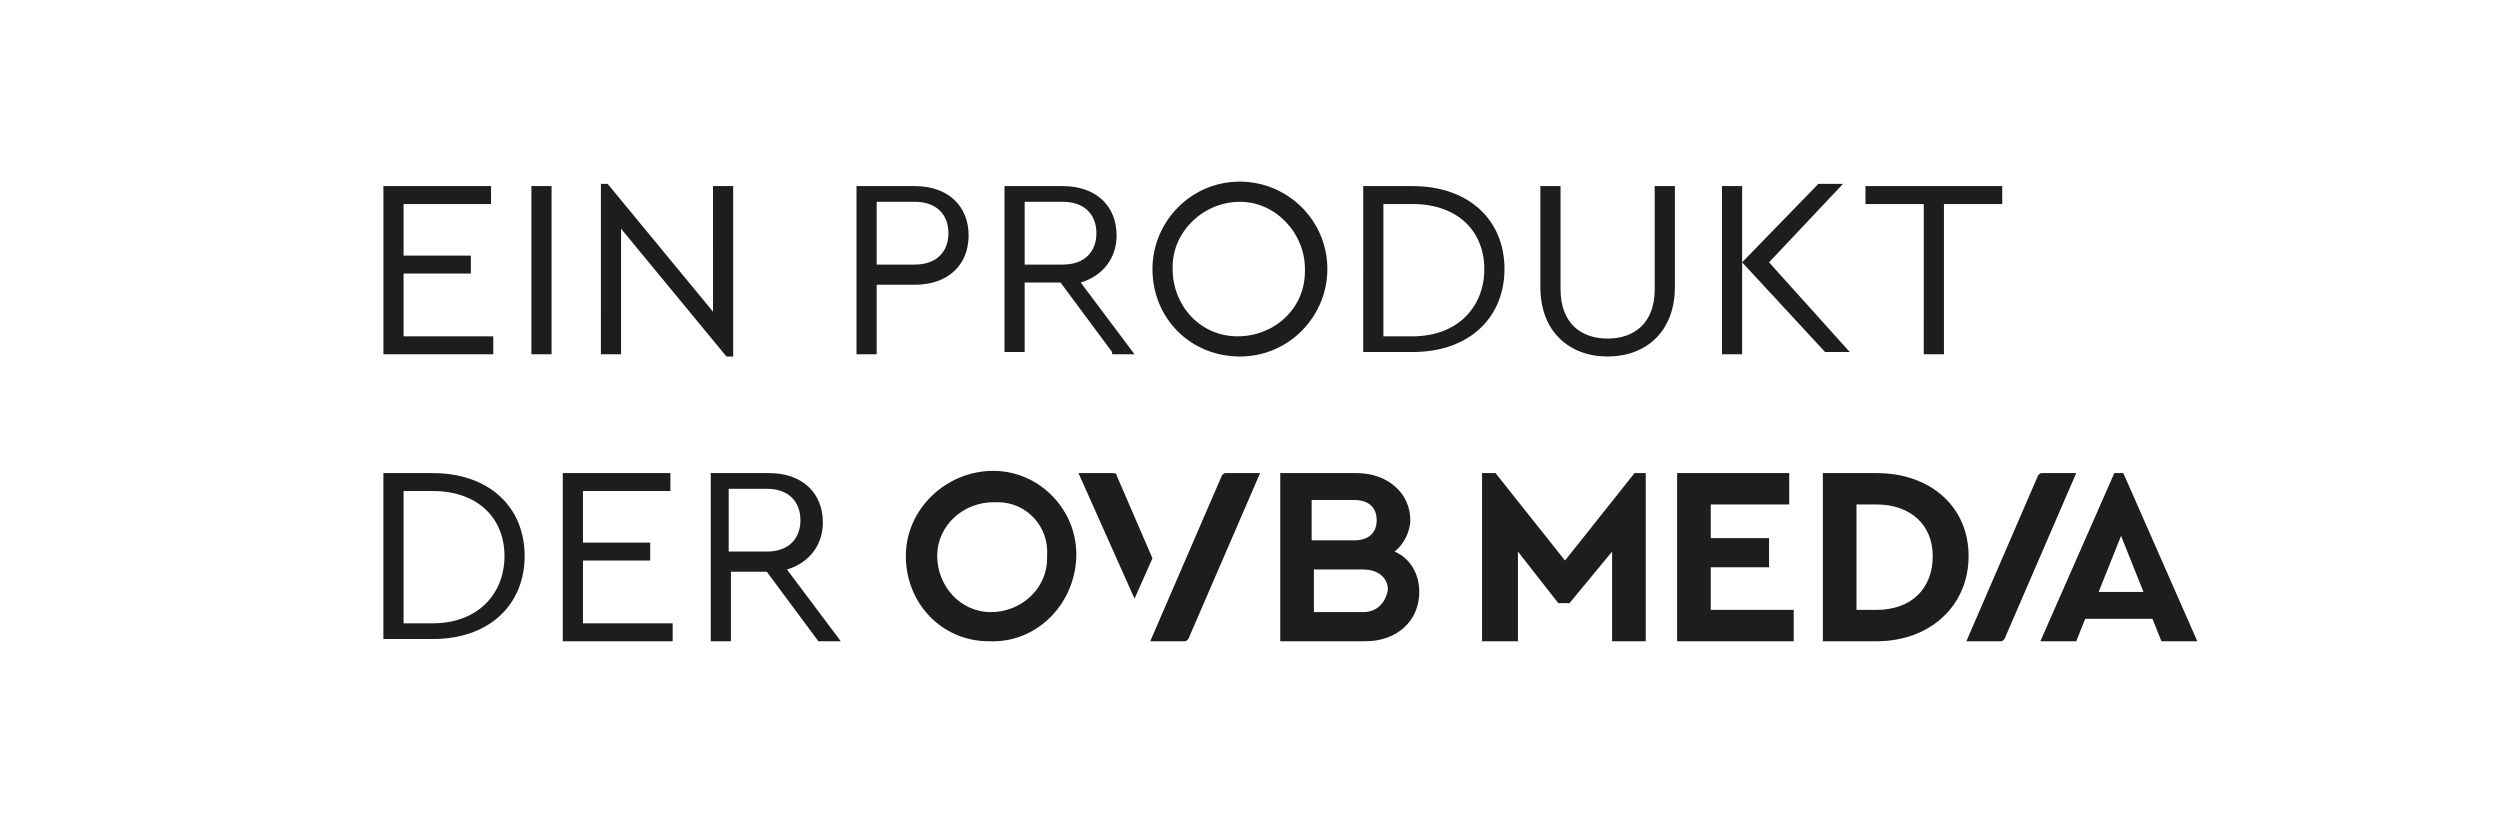 <svg id="eff3417c-dfcc-4b52-9633-f65926481f2b" xmlns="http://www.w3.org/2000/svg" viewBox="0 0 111.5 36.8"><style>.st0{fill:#1d1d1b}</style><path class="st0" d="M17.1 8.3h4.8v.8H18v2.3h3v.8h-3V15h4v.8h-4.9V8.3zm6.6 0h.9v7.5h-.9V8.3zm9 0v7.6h-.3l-4.7-5.7v5.6h-.9V8.2h.3l4.7 5.7V8.3h.9zm5.5 0h2.6c1.5 0 2.4.9 2.4 2.2 0 1.3-.9 2.2-2.4 2.2h-1.7v3.1h-.9V8.3zm2.6 3.5c1 0 1.5-.6 1.5-1.4 0-.8-.5-1.4-1.5-1.4h-1.7v2.8h1.7zm8.8 3.9l-2.3-3.1h-1.6v3.1h-.9V8.3h2.6c1.5 0 2.4.9 2.4 2.2 0 1-.6 1.8-1.6 2.1l2.4 3.2h-1zm-3.9-3.9h1.7c1 0 1.5-.6 1.5-1.4 0-.8-.5-1.4-1.5-1.4h-1.7v2.8zm5.7.2c0-2.1 1.7-3.9 3.9-3.9 2.1 0 3.9 1.7 3.9 3.9 0 2.1-1.7 3.9-3.9 3.9s-3.9-1.7-3.9-3.9c0 .1 0 0 0 0zm6.8 0c0-1.6-1.3-3-2.9-3-1.6 0-3 1.3-3 2.9v.1c0 1.6 1.2 3 2.9 3 1.6 0 3-1.2 3-2.9V12zm2.6-3.7H63c2.5 0 4.1 1.5 4.1 3.7 0 2.1-1.5 3.7-4.1 3.7h-2.2V8.3zM63 15c2 0 3.2-1.3 3.2-3S65 9.1 63 9.1h-1.3V15H63zm5.7-2.2V8.3h.9v4.6c0 1.5.9 2.2 2.1 2.2 1.2 0 2.1-.7 2.1-2.2V8.3h.9v4.5c0 2-1.3 3.1-3 3.1s-3-1.1-3-3.1zm8.1-4.5h.9v7.5h-.9V8.3zm5.7 7.4h-1.1l-3.7-4 3.4-3.5h1.1l-3.3 3.5 3.6 4zm3.3-6.6h-2.6v-.8h6.1v.8h-2.6v6.7h-.9V9.1zm-68.7 12h2.2c2.5 0 4.1 1.5 4.1 3.7 0 2.1-1.5 3.7-4.1 3.7h-2.2v-7.4zm2.2 6.7c2 0 3.2-1.3 3.2-3s-1.2-2.9-3.2-2.9H18v5.9h1.3zm5.8-6.7h4.8v.8H26v2.3h3v.8h-3v2.8h4v.8h-4.9v-7.5zm11.4 7.5l-2.3-3.1h-1.6v3.1h-.9v-7.5h2.6c1.5 0 2.4.9 2.4 2.2 0 1-.6 1.8-1.6 2.1l2.4 3.2h-1zm-4-4h1.7c1 0 1.5-.6 1.5-1.4 0-.8-.5-1.4-1.5-1.4h-1.7v2.8zm42.3-3.5v7.5H80v-1.4h-3.7v-1.9h2.6V24h-2.6v-1.5h3.5v-1.4zm6.5 0h2.4c2.4 0 4.1 1.5 4.1 3.7s-1.7 3.8-4.1 3.8h-2.4v-7.5zm2.4 6.1c1.5 0 2.5-.9 2.5-2.4 0-1.4-1-2.3-2.5-2.3h-.9v4.7h.9zm10.9-3.3l1 2.5h-2l1-2.5zm-.3-2.8L91 28.6h1.6l.4-1h3l.4 1H98l-3.3-7.5h-.4zm-32.1 3.5c.4-.3.7-.9.7-1.4 0-1.2-1-2.1-2.4-2.1h-3.4v7.5h3.8c1.4 0 2.4-.9 2.4-2.2 0-.8-.4-1.5-1.1-1.8m-3.7-2.3h1.9c.6 0 1 .3 1 .9 0 .6-.4.9-1 .9h-1.9v-1.8zm2.3 5h-2.2v-1.9h2.2c.7 0 1.1.4 1.1.9-.1.6-.5 1-1.1 1M44.3 21c2.1 0 3.8 1.8 3.7 3.9s-1.8 3.8-3.9 3.7c-2.1 0-3.7-1.7-3.7-3.8 0-2.1 1.8-3.8 3.9-3.8m0 1.4c-1.3 0-2.5 1-2.5 2.4 0 1.3 1 2.5 2.4 2.5 1.3 0 2.5-1 2.5-2.4v-.1c.1-1.3-.9-2.4-2.2-2.4h-.2m7.1 2.5l-1.6-3.7c0-.1-.1-.1-.2-.1h-1.5l2.5 5.6.8-1.8zm41.2-3.8h-1.5c-.1 0-.1 0-.2.1l-3.2 7.4h1.5c.1 0 .1 0 .2-.1l3.2-7.4zm-36.4 0h-1.5c-.1 0-.1 0-.2.1l-3.2 7.4h1.5c.1 0 .1 0 .2-.1l3.2-7.4zm16.7 0L69.8 25l-3.1-3.9h-.6v7.5h1.6v-4l1.8 2.3h.5l1.9-2.3v4h1.5v-7.5z"/></svg>